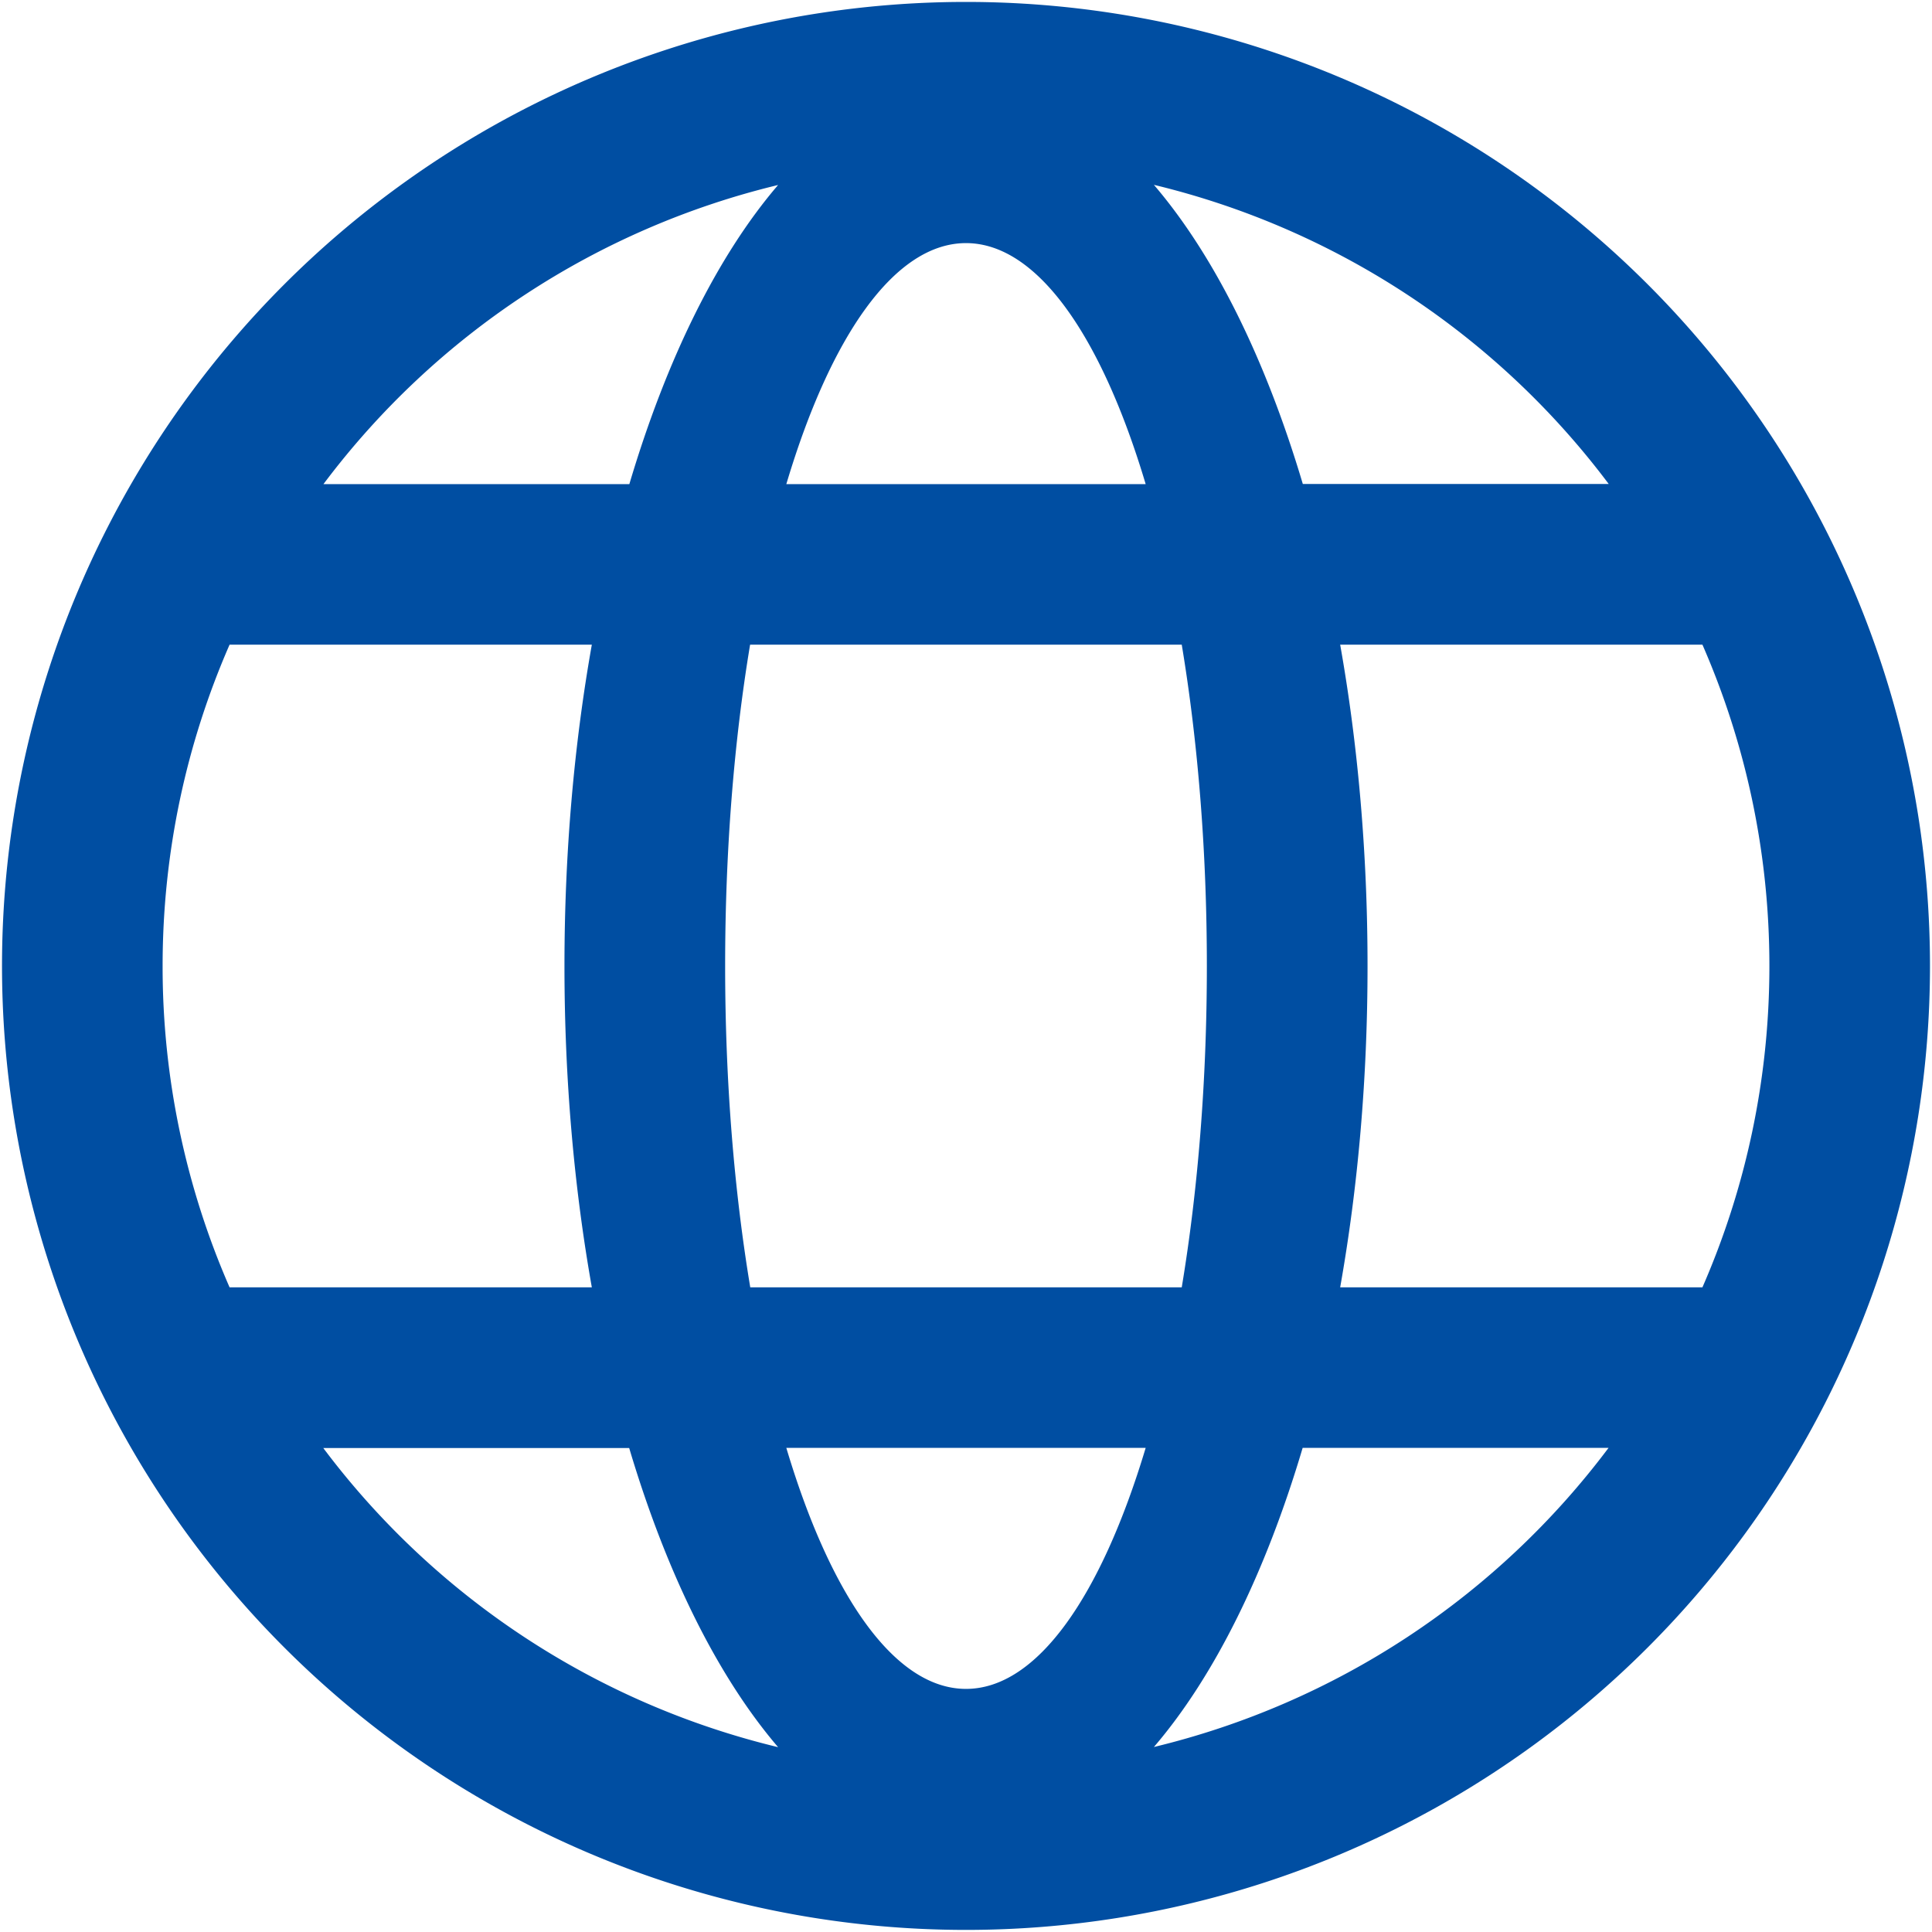 <?xml version="1.0" standalone="no"?><!DOCTYPE svg PUBLIC "-//W3C//DTD SVG 1.1//EN" "http://www.w3.org/Graphics/SVG/1.1/DTD/svg11.dtd"><svg t="1682648922930" class="icon" viewBox="0 0 1024 1024" version="1.1" xmlns="http://www.w3.org/2000/svg" p-id="3883" xmlns:xlink="http://www.w3.org/1999/xlink" width="200" height="200"><path d="M512 1.024a510.891 510.891 0 1 0 0 1021.867A510.891 510.891 0 0 0 512 1.024z m390.315 340.651c22.784 52.139 35.499 109.739 35.499 170.325s-12.715 118.187-35.499 170.325h-192c9.387-52.821 14.507-110.251 14.507-170.325s-5.12-117.504-14.507-170.325h192zM384.341 512c0-61.184 4.693-119.04 13.227-170.325H626.347c8.533 51.285 13.312 109.141 13.312 170.325 0 61.184-4.779 119.04-13.312 170.325H397.653c-8.533-51.285-13.312-109.141-13.312-170.325z m468.309-255.488h-162.133c-19.797-66.475-46.933-121.173-78.933-158.549a426.069 426.069 0 0 1 241.067 158.549zM512 128.853c37.803 0 71.851 49.408 95.232 127.744H416.768C440.149 178.176 474.197 128.853 512 128.853z m-99.584-30.805c-32 37.291-59.136 92.16-78.848 158.549h-162.133a426.069 426.069 0 0 1 240.981-158.549zM121.685 341.675h192c-9.387 52.821-14.507 110.251-14.507 170.325s5.12 117.504 14.507 170.325h-192A424.277 424.277 0 0 1 86.187 512c0-60.587 12.715-118.187 35.499-170.325z m49.664 425.813h162.133c19.797 66.475 46.933 121.173 78.933 158.549a426.069 426.069 0 0 1-241.067-158.549zM512 895.147c-37.803 0-71.851-49.408-95.232-127.744h190.464C583.68 845.824 549.803 895.147 512 895.147z m99.584 30.805c32-37.291 59.136-92.16 78.848-158.549h162.133a426.069 426.069 0 0 1-240.981 158.549z" fill="#004ea2" p-id="3884"></path></svg>